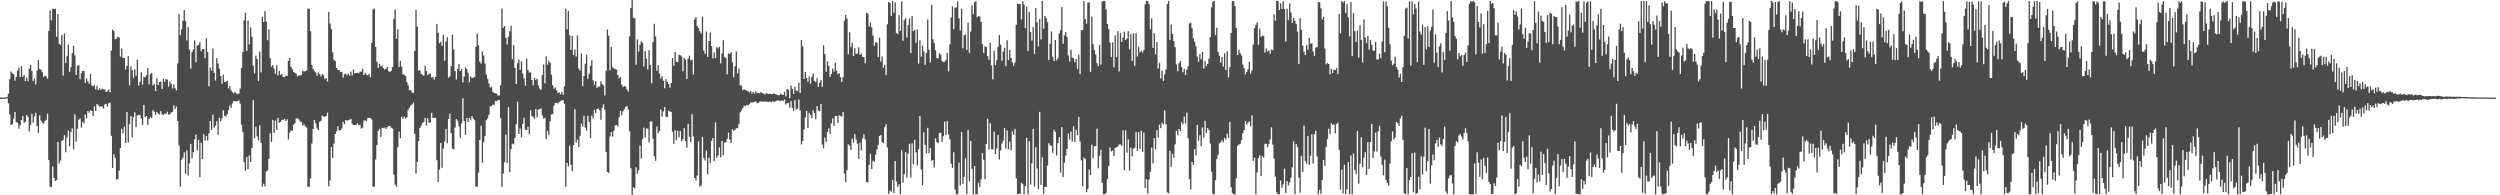 <?xml version="1.0" encoding="UTF-8"?>
<svg xmlns="http://www.w3.org/2000/svg" width="1920" height="150">
  <path d="M0 74.973h1v1.000H0zM1 74.897h1v1.000H1zM2 74.892h1v1.000H2zM3 74.884h1v1.000H3zM4 74.777h1v1.000H4zM5 74.400h1v1.000H5zM6 71.944h1v7.477H6zM7 60.891h1v27.067H7zM8 54.910h1v41.114H8zM9 56.309h1v39.126H9zM10 57.023h1v34.102H10zM11 61.882h1v24.064H11zM12 58.934h1v34.782H12zM13 54.153h1v40.232H13zM14 51.857h1v47.086H14zM15 59.103h1v37.152H15zM16 50.916h1v41.227H16zM17 59.044h1v29.983H17zM18 57.487h1v36.938H18zM19 62.194h1v31.261H19zM20 59.527h1v28.701H20zM21 62.411h1v27.271H21zM22 52.716h1v48.276H22zM23 49.889h1v46.062H23zM24 54.408h1v32.983H24zM25 62.154h1v31.939H25zM26 60.372h1v28.987H26zM27 64.837h1v21.784H27zM28 54.144h1v42.655H28zM29 46.037h1v55.901H29zM30 52.843h1v35.724H30zM31 53.551h1v39.093H31zM32 55.425h1v38.809H32zM33 59.117h1v35.879H33zM34 58.109h1v34.861H34zM35 58.621h1v33.540H35zM36 60.388h1v26.944H36zM37 23.747h1v99.068H37zM38 7.933h1v135.547H38zM39 15.633h1v127.879H39zM40 6.672h1v121.175H40zM41 7.007h1v129.500H41zM42 6.712h1v132.254H42zM43 28.212h1v110.131H43zM44 10.728h1v98.216H44zM45 33.710h1v91.819H45zM46 34.447h1v88.739H46zM47 26.923h1v81.354H47zM48 58.045h1v49.443H48zM49 25.631h1v78.199H49zM50 48.441h1v68.521H50zM51 43.129h1v62.401H51zM52 34.178h1v65.996H52zM53 55.162h1v57.107H53zM54 51.556h1v49.862H54zM55 40.635h1v57.908H55zM56 35.113h1v79.454H56zM57 42.512h1v45.259H57zM58 57.613h1v51.197H58zM59 50.509h1v48.367H59zM60 50.037h1v41.851H60zM61 60.814h1v30.172H61zM62 56.165h1v41.841H62zM63 54.395h1v39.068H63zM64 54.582h1v40.166H64zM65 63.747h1v24.247H65zM66 60.198h1v30.715H66zM67 62.549h1v22.722H67zM68 64.215h1v22.436H68zM69 56.732h1v28.033H69zM70 65.619h1v19.576H70zM71 66.257h1v22.874H71zM72 65.443h1v16.303H72zM73 68.599h1v16.605H73zM74 66.014h1v13.850H74zM75 69.121h1v11.778H75zM76 67.905h1v13.961H76zM77 69.076h1v12.427H77zM78 68.087h1v13.717H78zM79 68.501h1v14.766H79zM80 68.901h1v11.403H80zM81 70.640h1v9.140H81zM82 70.124h1v11.756H82zM83 68.804h1v10.528H83zM84 70.849h1v7.998H84zM85 38.799h1v65.486H85zM86 22.706h1v106.249H86zM87 23.840h1v94.660H87zM88 30.200h1v91.067H88zM89 29.672h1v108.198H89zM90 28.179h1v109.410H90zM91 28.746h1v102.352H91zM92 43.494h1v70.187H92zM93 37.216h1v61.648H93zM94 44.375h1v58.116H94zM95 44.453h1v52.767H95zM96 53.232h1v56.625H96zM97 50.602h1v35.377H97zM98 42.891h1v66.535H98zM99 65.605h1v29.697H99zM100 50.977h1v38.049H100zM101 53.993h1v51.500H101zM102 59.726h1v30.452H102zM103 53.255h1v33.004H103zM104 58.104h1v39.638H104zM105 45.821h1v42.920H105zM106 65.762h1v22.438H106zM107 62.885h1v25.400H107zM108 55.602h1v35.475H108zM109 64.922h1v31.195H109zM110 58.966h1v21.582H110zM111 59.438h1v30.607H111zM112 57.794h1v31.283H112zM113 52.292h1v43.636H113zM114 64.769h1v26.651H114zM115 57.049h1v32.870H115zM116 56.111h1v34.607H116zM117 65.696h1v18.873H117zM118 64.392h1v21.387H118zM119 69.859h1v18.333H119zM120 60.113h1v25.814H120zM121 65.135h1v22.089H121zM122 63.033h1v24.913H122zM123 62.639h1v22.651H123zM124 68.353h1v19.582H124zM125 60.573h1v27.686H125zM126 62.905h1v24.237H126zM127 60.704h1v26.882H127zM128 61.145h1v24.623H128zM129 66.471h1v21.560H129zM130 62.493h1v25.307H130zM131 64.405h1v21.967H131zM132 67.972h1v17.990H132zM133 64.745h1v16.174H133zM134 67.844h1v15.802H134zM135 69.434h1v12.355H135zM136 48.682h1v44.300H136zM137 10.922h1v100.735H137zM138 27.119h1v116.083H138zM139 22.587h1v100.112H139zM140 15.908h1v105.212H140zM141 7.722h1v109.320H141zM142 16.138h1v117.314H142zM143 31.054h1v84.487H143zM144 20.756h1v114.109H144zM145 38.020h1v87.423H145zM146 52.788h1v57.697H146zM147 39.863h1v81.689H147zM148 38.065h1v78.850H148zM149 31.092h1v75.811H149zM150 47.845h1v55.425H150zM151 34.990h1v80.663H151zM152 34.348h1v73.113H152zM153 32.435h1v103.585H153zM154 39.359h1v70.301H154zM155 37.690h1v84.451H155zM156 37.633h1v65.420H156zM157 44.768h1v63.322H157zM158 29.321h1v75.132H158zM159 39.952h1v67.928H159zM160 66.324h1v36.008H160zM161 51.941h1v40.985H161zM162 54.156h1v45.655H162zM163 37.174h1v50.878H163zM164 55.865h1v42.203H164zM165 61.830h1v34.759H165zM166 44.600h1v48.461H166zM167 48.742h1v54.799H167zM168 52.719h1v37.790H168zM169 58.402h1v34.853H169zM170 64.363h1v26.565H170zM171 57.450h1v27.231H171zM172 62.998h1v25.948H172zM173 62.846h1v26.600H173zM174 61.971h1v25.737H174zM175 67.873h1v16.730H175zM176 66.136h1v14.905H176zM177 69.370h1v13.470H177zM178 70.789h1v8.633H178zM179 71.608h1v5.969H179zM180 70.485h1v7.227H180zM181 71.734h1v6.125H181zM182 72.302h1v5.366H182zM183 71.782h1v5.245H183zM184 67.985h1v11.697H184zM185 52.201h1v43.616H185zM186 40.011h1v61.273H186zM187 15.541h1v108.981H187zM188 9.927h1v121.135H188zM189 39.105h1v81.399H189zM190 15.778h1v114.079H190zM191 34.084h1v85.242H191zM192 20.985h1v103.452H192zM193 28.220h1v85.339H193zM194 50.338h1v26.519H194zM195 56.418h1v49.707H195zM196 42.682h1v54.582H196zM197 45.253h1v59.521H197zM198 62.294h1v45.413H198zM199 39.577h1v56.652H199zM200 55.613h1v54.074H200zM201 12.850h1v130.570H201zM202 16.906h1v124.188H202zM203 8.541h1v134.607H203zM204 16.587h1v115.107H204zM205 30.923h1v99.973H205zM206 22.454h1v99.529H206zM207 44.772h1v57.511H207zM208 51.241h1v57.812H208zM209 49.897h1v42.143H209zM210 52.736h1v49.388H210zM211 56.752h1v35.902H211zM212 50.185h1v49.325H212zM213 57.930h1v32.472H213zM214 54.469h1v39.824H214zM215 57.511h1v36.019H215zM216 56.851h1v35.165H216zM217 59.033h1v33.010H217zM218 59.260h1v31.996H218zM219 57.990h1v34.958H219zM220 58.375h1v33.246H220zM221 46.682h1v60.580H221zM222 44.446h1v57.558H222zM223 51.227h1v48.857H223zM224 53.117h1v47.355H224zM225 55.268h1v40.565H225zM226 55.897h1v38.665H226zM227 56.619h1v34.486H227zM228 58.678h1v32.184H228zM229 57.963h1v33.729H229zM230 57.935h1v35.242H230zM231 57.478h1v36.163H231zM232 54.277h1v42.111H232zM233 54.791h1v40.775H233zM234 54.740h1v42.329H234zM235 54.130h1v43.874H235zM236 6.557h1v136.862H236zM237 7.009h1v136.379H237zM238 24.003h1v113.016H238zM239 49.798h1v60.472H239zM240 52.967h1v46.105H240zM241 54.632h1v37.543H241zM242 55.625h1v39.226H242zM243 58.333h1v40.238H243zM244 55.660h1v44.228H244zM245 56.947h1v36.619H245zM246 58.727h1v34.047H246zM247 56.918h1v31.786H247zM248 57.847h1v31.650H248zM249 60.662h1v29.146H249zM250 59.810h1v29.368H250zM251 62.554h1v23.958H251zM252 9.129h1v133.972H252zM253 18.090h1v120.500H253zM254 22.389h1v90.515H254zM255 40.153h1v81.115H255zM256 45.925h1v64.386H256zM257 46.866h1v56.041H257zM258 52.249h1v48.639H258zM259 53.632h1v43.386H259zM260 53.816h1v46.397H260zM261 55.189h1v44.626H261zM262 55.155h1v43.592H262zM263 59.519h1v34.053H263zM264 57.011h1v38.294H264zM265 56.586h1v35.562H265zM266 57.851h1v34.864H266zM267 56.518h1v35.722H267zM268 58.152h1v33.773H268zM269 54.992h1v36.295H269zM270 58.014h1v37.053H270zM271 53.298h1v42.808H271zM272 56.248h1v39.684H272zM273 56.045h1v40.063H273zM274 55.848h1v38.820H274zM275 56.283h1v40.027H275zM276 55.054h1v40.686H276zM277 55.009h1v43.827H277zM278 52.715h1v45.327H278zM279 57.625h1v34.996H279zM280 56.028h1v36.461H280zM281 57.410h1v35.649H281zM282 57.867h1v32.874H282zM283 56.732h1v33.678H283zM284 59.336h1v31.432H284zM285 32.953h1v58.843H285zM286 7.283h1v136.191H286zM287 6.574h1v136.735H287zM288 36.076h1v86.419H288zM289 47.449h1v64.049H289zM290 52.107h1v48.371H290zM291 48.960h1v50.028H291zM292 50.976h1v54.130H292zM293 50.260h1v47.850H293zM294 52.394h1v45.977H294zM295 53.375h1v44.579H295zM296 52.876h1v46.283H296zM297 51.370h1v46.235H297zM298 54.803h1v42.101H298zM299 55.253h1v41.454H299zM300 54.297h1v43.823H300zM301 51.533h1v47.204H301zM302 14.465h1v119.653H302zM303 7.177h1v134.587H303zM304 29.727h1v113.569H304zM305 22.483h1v90.678H305zM306 51.529h1v49.591H306zM307 46.815h1v59.367H307zM308 51.247h1v38.456H308zM309 57.133h1v34.226H309zM310 57.361h1v32.318H310zM311 58.373h1v32.600H311zM312 63.001h1v27.152H312zM313 65.627h1v18.660H313zM314 69.377h1v13.324H314zM315 69.043h1v11.935H315zM316 71.002h1v9.215H316zM317 71.302h1v7.477H317zM318 39.122h1v63.709H318zM319 7.617h1v125.607H319zM320 20.435h1v103.883H320zM321 54.180h1v54.216H321zM322 53.980h1v44.298H322zM323 56.860h1v39.588H323zM324 57.278h1v37.236H324zM325 58.188h1v35.461H325zM326 50.493h1v40.128H326zM327 54.595h1v41.925H327zM328 57.608h1v33.114H328zM329 56.681h1v37.768H329zM330 56.434h1v37.456H330zM331 59.472h1v27.222H331zM332 59.184h1v31.322H332zM333 61.144h1v29.318H333zM334 59.053h1v31.532H334zM335 18.351h1v104.670H335zM336 25.216h1v114.525H336zM337 33.252h1v96.934H337zM338 32.117h1v77.649H338zM339 35.238h1v93.621H339zM340 26.815h1v87.370H340zM341 46.612h1v62.126H341zM342 31.738h1v67.457H342zM343 28.548h1v81.528H343zM344 59.598h1v31.777H344zM345 58.611h1v28.694H345zM346 50.909h1v51.357H346zM347 26.669h1v87.480H347zM348 38.058h1v76.690H348zM349 54.513h1v43.433H349zM350 61.042h1v30.397H350zM351 53.038h1v39.757H351zM352 49.192h1v47.990H352zM353 54.625h1v51.231H353zM354 52.960h1v41.924H354zM355 63.305h1v12.155H355zM356 58.755h1v34.216H356zM357 51.953h1v51.649H357zM358 53.087h1v37.516H358zM359 55.927h1v37.801H359zM360 63.229h1v27.327H360zM361 58.551h1v33.336H361zM362 59.900h1v29.215H362zM363 59.591h1v31.467H363zM364 59.093h1v33.221H364zM365 35.997h1v107.322H365zM366 25.755h1v117.646H366zM367 34.890h1v97.562H367zM368 47.312h1v60.194H368zM369 48.931h1v47.579H369zM370 39.601h1v85.374H370zM371 42.592h1v66.570H371zM372 48.810h1v55.729H372zM373 57.261h1v35.074H373zM374 60.633h1v30.366H374zM375 64.039h1v24.111H375zM376 67.193h1v14.518H376zM377 66.546h1v14.830H377zM378 70.424h1v9.975H378zM379 71.446h1v9.056H379zM380 71.630h1v5.885H380zM381 71.986h1v5.739H381zM382 73.401h1v3.422H382zM383 73.253h1v3.753H383zM384 65.502h1v25.292H384zM385 6.527h1v136.979H385zM386 21.377h1v111.880H386zM387 19.977h1v104.538H387zM388 29.112h1v74.297H388zM389 34.227h1v91.072H389zM390 28.227h1v54.017H390zM391 24.002h1v108.323H391zM392 19.777h1v94.728H392zM393 45.589h1v64.629H393zM394 34.521h1v76.394H394zM395 52.169h1v53.726H395zM396 64.634h1v30.755H396zM397 48.656h1v29.362H397zM398 45.628h1v57.306H398zM399 53.582h1v45.054H399zM400 47.218h1v58.378H400zM401 56.397h1v38.685H401zM402 60.240h1v30.099H402zM403 65.803h1v33.710H403zM404 44.898h1v54.933H404zM405 53.724h1v43.724H405zM406 55.757h1v47.252H406zM407 55.594h1v29.067H407zM408 61.382h1v27.792H408zM409 65.522h1v24.174H409zM410 59.719h1v31.491H410zM411 61.370h1v22.376H411zM412 60.429h1v29.686H412zM413 65.693h1v18.490H413zM414 68.052h1v15.712H414zM415 69.141h1v14.168H415zM416 57.652h1v30.982H416zM417 49.627h1v41.411H417zM418 63.987h1v26.523H418zM419 43.286h1v63.578H419zM420 49.641h1v50.911H420zM421 46.595h1v57.026H421zM422 48.243h1v44.900H422zM423 57.401h1v30.561H423zM424 65.511h1v22.178H424zM425 68.145h1v12.983H425zM426 67.197h1v11.921H426zM427 69.355h1v9.631H427zM428 71.440h1v7.990H428zM429 70.892h1v7.480H429zM430 72.393h1v5.145H430zM431 70.671h1v6.378H431zM432 72.746h1v4.267H432zM433 66.260h1v13.531H433zM434 6.682h1v136.693H434zM435 22.516h1v102.576H435zM436 8.318h1v119.248H436zM437 26.996h1v84.891H437zM438 38.364h1v88.177H438zM439 27.576h1v103.753H439zM440 42.332h1v69.061H440zM441 37.977h1v45.880H441zM442 43.399h1v66.127H442zM443 27.257h1v79.977H443zM444 52.608h1v60.223H444zM445 54.350h1v49.924H445zM446 41.113h1v53.851H446zM447 66.180h1v31.012H447zM448 58.323h1v30.563H448zM449 48.969h1v49.095H449zM450 42.103h1v58.170H450zM451 60.448h1v28.486H451zM452 56.539h1v37.091H452zM453 50.604h1v55.396H453zM454 46.245h1v42.514H454zM455 61.666h1v29.273H455zM456 65.244h1v19.107H456zM457 62.256h1v24.754H457zM458 67.482h1v16.179H458zM459 66.346h1v16.998H459zM460 66.436h1v18.285H460zM461 62.389h1v29.595H461zM462 64.561h1v18.117H462zM463 65.527h1v14.587H463zM464 73.304h1v10.908H464zM465 54.368h1v62.381H465zM466 22.677h1v109.416H466zM467 27.412h1v105.398H467zM468 54.042h1v50.709H468zM469 36.128h1v65.298H469zM470 51.676h1v53.179H470zM471 52.628h1v47.810H471zM472 53.065h1v43.186H472zM473 53.473h1v42.476H473zM474 57.700h1v39.336H474zM475 60.248h1v29.753H475zM476 59.202h1v25.938H476zM477 65.012h1v23.558H477zM478 66.968h1v18.547H478zM479 65.950h1v18.037H479zM480 66.585h1v15.587H480zM481 68.654h1v12.776H481zM482 70.310h1v13.885H482zM483 27.916h1v72.960H483zM484 6.118h1v123.093H484zM485 -0.100h1v150.358H485zM486 13.651h1v130.118H486zM487 14.163h1v130.421H487zM488 49.709h1v78.706H488zM489 30.217h1v103.008H489zM490 39.615h1v91.131H490zM491 34.358h1v77.574H491zM492 31.822h1v89.954H492zM493 32.928h1v74.038H493zM494 51.139h1v46.884H494zM495 39.206h1v66.311H495zM496 45.041h1v53.676H496zM497 53.408h1v45.433H497zM498 38.437h1v71.014H498zM499 49.922h1v43.517H499zM500 63.878h1v29.343H500zM501 32.214h1v74.263H501zM502 18.280h1v101.730H502zM503 28.021h1v95.525H503zM504 54.297h1v42.863H504zM505 50.092h1v52.296H505zM506 56.518h1v44.043H506zM507 60.386h1v23.716H507zM508 58.483h1v31.083H508zM509 62.027h1v23.588H509zM510 67.771h1v14.434H510zM511 60.753h1v28.843H511zM512 62.870h1v27.117H512zM513 64.529h1v20.538H513zM514 67.280h1v18.354H514zM515 63.733h1v22.230H515zM516 44.587h1v56.625H516zM517 50.492h1v59.956H517zM518 39.843h1v60.094H518zM519 47.337h1v60.218H519zM520 47.672h1v52.725H520zM521 42.002h1v63.564H521zM522 42.498h1v58.136H522zM523 43.406h1v65.028H523zM524 54.752h1v52.137H524zM525 44.516h1v53.921H525zM526 45.773h1v62.572H526zM527 60.633h1v52.764H527zM528 44.948h1v50.137H528zM529 42.651h1v62.337H529zM530 46.262h1v62.968H530zM531 45.788h1v41.927H531zM532 57.228h1v47.590H532zM533 14.883h1v121.757H533zM534 13.022h1v125.658H534zM535 20.094h1v114.620H535zM536 21.506h1v86.991H536zM537 24.053h1v119.268H537zM538 25.688h1v116.732H538zM539 12.655h1v92.532H539zM540 38.787h1v82.477H540zM541 41.256h1v82.086H541zM542 24.226h1v91.209H542zM543 43.744h1v90.131H543zM544 31.509h1v89.570H544zM545 25.023h1v100.248H545zM546 35.378h1v72.823H546zM547 44.853h1v61.130H547zM548 40.326h1v83.528H548zM549 44.593h1v49.478H549zM550 36.218h1v84.987H550zM551 37.209h1v82.159H551zM552 35.899h1v77.215H552zM553 48.650h1v72.180H553zM554 41.026h1v67.197H554zM555 30.916h1v88.285H555zM556 43.928h1v65.677H556zM557 44.587h1v64.731H557zM558 57.125h1v49.503H558zM559 41.024h1v60.708H559zM560 41.413h1v65.774H560zM561 40.042h1v69.997H561zM562 47.769h1v51.493H562zM563 59.324h1v41.217H563zM564 50.912h1v48.862H564zM565 39.571h1v58.837H565zM566 56.345h1v42.201H566zM567 52.689h1v42.502H567zM568 65.538h1v20.775H568zM569 65.687h1v19.169H569zM570 69.311h1v13.679H570zM571 68.555h1v12.573H571zM572 69.112h1v12.435H572zM573 69.720h1v10.892H573zM574 69.932h1v11.027H574zM575 71.027h1v9.050H575zM576 69.898h1v8.843H576zM577 71.879h1v6.879H577zM578 70.547h1v8.080H578zM579 71.837h1v6.322H579zM580 69.946h1v7.964H580zM581 71.457h1v7.734H581zM582 71.271h1v7.670H582zM583 71.777h1v6.199H583zM584 70.643h1v7.249H584zM585 71.514h1v6.604H585zM586 71.777h1v6.220H586zM587 72.643h1v5.437H587zM588 71.510h1v6.532H588zM589 71.938h1v6.243H589zM590 72.214h1v6.115H590zM591 71.962h1v5.994H591zM592 72.465h1v6.152H592zM593 71.982h1v5.715H593zM594 71.798h1v6.509H594zM595 72.421h1v5.395H595zM596 72.615h1v4.748H596zM597 73.240h1v3.848H597zM598 73.036h1v4.225H598zM599 71.941h1v5.761H599zM600 72.728h1v4.240H600zM601 72.858h1v4.689H601zM602 70.501h1v5.920H602zM603 73.994h1v6.298H603zM604 68.296h1v11.083H604zM605 68.971h1v9.954H605zM606 75.442h1v7.224H606zM607 65.743h1v11.873H607zM608 68.275h1v14.574H608zM609 72.117h1v13.159H609zM610 66.651h1v10.273H610zM611 69.407h1v14.681H611zM612 70.158h1v13.312H612zM613 63.465h1v12.954H613zM614 71.302h1v13.447H614zM615 30.684h1v80.284H615zM616 35.556h1v72.851H616zM617 60.655h1v38.789H617zM618 55.296h1v34.927H618zM619 59.901h1v25.177H619zM620 62.763h1v35.598H620zM621 58.695h1v27.990H621zM622 64.235h1v24.061H622zM623 59.255h1v31.529H623zM624 56.492h1v28.231H624zM625 62.145h1v24.706H625zM626 63.079h1v28.450H626zM627 60.082h1v21.307H627zM628 66.781h1v18.036H628zM629 63.547h1v21.903H629zM630 61.494h1v18.389H630zM631 66.652h1v44.326H631zM632 34.841h1v79.120H632zM633 41.591h1v64.098H633zM634 55.121h1v53.970H634zM635 47.046h1v54.399H635zM636 50.586h1v47.964H636zM637 58.909h1v44.073H637zM638 56.779h1v37.923H638zM639 52.754h1v38.173H639zM640 54.980h1v41.792H640zM641 48.086h1v40.962H641zM642 54.161h1v34.998H642zM643 57.060h1v37.288H643zM644 56.085h1v32.438H644zM645 59.296h1v29.779H645zM646 62.935h1v26.680H646zM647 59.336h1v26.803H647zM648 15.823h1v117.431H648zM649 11.414h1v128.526H649zM650 14.301h1v116.353H650zM651 41.624h1v69.257H651zM652 24.839h1v87.007H652zM653 36.213h1v78.917H653zM654 32.911h1v73.496H654zM655 43.057h1v66.449H655zM656 37.034h1v65.993H656zM657 41.359h1v65.872H657zM658 41.174h1v69.281H658zM659 36.287h1v85.708H659zM660 42.056h1v67.615H660zM661 41.078h1v74.406H661zM662 43.651h1v62.761H662zM663 43.790h1v59.315H663zM664 48.602h1v58.497H664zM665 9.877h1v129.829H665zM666 10.343h1v129.793H666zM667 20.361h1v106.354H667zM668 17.379h1v100.690H668zM669 21.110h1v108.680H669zM670 27.363h1v96.134H670zM671 35.145h1v89.135H671zM672 32.557h1v86.167H672zM673 32.756h1v82.096H673zM674 43.901h1v67.382H674zM675 29.041h1v75.422H675zM676 47.316h1v56.299H676zM677 43.432h1v65.741H677zM678 51.926h1v57.922H678zM679 49.724h1v47.965H679zM680 57.528h1v37.972H680zM681 18.697h1v94.607H681zM682 1.515h1v147.480H682zM683 2.142h1v144.327H683zM684 12.258h1v134.988H684zM685 0.746h1v137.427H685zM686 9.798h1v138.539H686zM687 1.761h1v121.940H687zM688 25.379h1v114.053H688zM689 26.204h1v117.340H689zM690 11.638h1v129.861H690zM691 23.692h1v125.294H691zM692 0.984h1v114.313H692zM693 31.295h1v109.050H693zM694 15.583h1v118.288H694zM695 14.152h1v102.709H695zM696 28.867h1v107.411H696zM697 19.287h1v98.659H697zM698 14.179h1v96.283H698zM699 40.735h1v95.623H699zM700 12.244h1v97.812H700zM701 23.963h1v102.177H701zM702 22.943h1v84.476H702zM703 32.768h1v84.201H703zM704 22.663h1v104.371H704zM705 48.858h1v65.801H705zM706 31.023h1v57.993H706zM707 43.563h1v86.656H707zM708 34.989h1v107.318H708zM709 39.595h1v62.062H709zM710 49.774h1v61.538H710zM711 40.766h1v77.065H711zM712 15.044h1v83.114H712zM713 38.209h1v79.463H713zM714 47.977h1v65.670H714zM715 3.646h1v119.816H715zM716 30.113h1v92.811H716zM717 33.056h1v95.589H717zM718 38.478h1v67.780H718zM719 44.640h1v64.493H719zM720 44.833h1v65.127H720zM721 40.939h1v61.232H721zM722 42.072h1v59.777H722zM723 46.881h1v62.054H723zM724 47.787h1v56.923H724zM725 47.423h1v45.988H725zM726 45.980h1v57.636H726zM727 40.591h1v52.429H727zM728 54.799h1v48.400H728zM729 34.045h1v72.958H729zM730 13.392h1v112.379H730zM731 4.875h1v124.032H731zM732 22.347h1v94.596H732zM733 5.896h1v139.671H733zM734 5.655h1v143.597H734zM735 1.107h1v148.046H735zM736 14.067h1v110.739H736zM737 23.404h1v119.092H737zM738 6.711h1v94.843H738zM739 37.097h1v104.061H739zM740 27.073h1v108.714H740zM741 26.404h1v95.129H741zM742 38.298h1v110.803H742zM743 17.375h1v82.373H743zM744 40.538h1v98.750H744zM745 24.281h1v83.861H745zM746 4.026h1v125.598H746zM747 10.923h1v138.296H747zM748 1.795h1v125.705H748zM749 0.816h1v148.341H749zM750 13.283h1v135.899H750zM751 12.224h1v128.183H751zM752 12.673h1v130.900H752zM753 16.696h1v121.060H753zM754 33.961h1v83.577H754zM755 40.735h1v81.973H755zM756 35.506h1v102.148H756zM757 36.142h1v74.430H757zM758 43.128h1v48.063H758zM759 45.975h1v68.797H759zM760 32.824h1v61.857H760zM761 50.182h1v64.409H761zM762 60.907h1v53.837H762zM763 38.988h1v62.044H763zM764 49.987h1v68.338H764zM765 46.302h1v67.838H765zM766 35.931h1v67.753H766zM767 26.809h1v95.695H767zM768 34.373h1v81.227H768zM769 46.620h1v63.577H769zM770 39.645h1v68.352H770zM771 36.695h1v61.642H771zM772 50.835h1v63.307H772zM773 30.927h1v69.249H773zM774 46.201h1v68.437H774zM775 38.453h1v70.332H775zM776 44.458h1v71.027H776zM777 48.025h1v52.821H777zM778 50.634h1v53.024H778zM779 47.969h1v51.000H779zM780 18.989h1v117.954H780zM781 2.920h1v146.222H781zM782 3.206h1v145.600H782zM783 3.118h1v145.831H783zM784 14.952h1v125.460H784zM785 0.840h1v140.632H785zM786 3.628h1v145.556H786zM787 21.675h1v121.296H787zM788 5.018h1v100.808H788zM789 39.110h1v110.184H789zM790 9.160h1v99.277H790zM791 24.651h1v117.101H791zM792 31.166h1v94.295H792zM793 20.697h1v78.306H793zM794 41.365h1v101.852H794zM795 6.126h1v107.027H795zM796 17.159h1v112.203H796zM797 35.529h1v109.746H797zM798 14.541h1v71.348H798zM799 30.278h1v111.685H799zM800 0.736h1v120.033H800zM801 22.016h1v126.923H801zM802 12.177h1v131.378H802zM803 13.856h1v129.600H803zM804 17.043h1v110.071H804zM805 46.173h1v63.843H805zM806 33.597h1v78.017H806zM807 24.156h1v87.688H807zM808 43.627h1v73.695H808zM809 46.836h1v52.864H809zM810 30.687h1v70.584H810zM811 46.250h1v73.239H811zM812 44.740h1v65.215H812zM813 25.598h1v79.630H813zM814 23.186h1v109.381H814zM815 5.398h1v92.181H815zM816 33.643h1v102.404H816zM817 27.156h1v97.727H817zM818 24.552h1v94.886H818zM819 28.487h1v85.838H819zM820 42.588h1v60.028H820zM821 47.158h1v60.019H821zM822 38.182h1v62.946H822zM823 44.224h1v64.499H823zM824 44.801h1v52.046H824zM825 47.943h1v61.044H825zM826 45.355h1v54.220H826zM827 53.075h1v50.735H827zM828 41.877h1v47.867H828zM829 56.929h1v51.798H829zM830 23.146h1v99.980H830zM831 23.045h1v119.944H831zM832 0.771h1v120.217H832zM833 14.760h1v107.370H833zM834 18.194h1v129.438H834zM835 2.153h1v142.842H835zM836 1.674h1v128.543H836zM837 55.153h1v79.201H837zM838 12.694h1v98.432H838zM839 33.970h1v87.558H839zM840 38.379h1v73.949H840zM841 41.900h1v70.347H841zM842 48.473h1v50.349H842zM843 50.791h1v78.446H843zM844 34.597h1v85.069H844zM845 49.625h1v65.347H845zM846 1.210h1v139.248H846zM847 0.821h1v148.373H847zM848 0.771h1v148.474H848zM849 7.251h1v140.911H849zM850 18.504h1v118.997H850zM851 22.312h1v105.211H851zM852 32.722h1v80.511H852zM853 43.807h1v72.527H853zM854 32.504h1v83.085H854zM855 51.819h1v68.107H855zM856 27.067h1v86.472H856zM857 43.877h1v69.318H857zM858 23.980h1v88.330H858zM859 54.856h1v56.056H859zM860 25.470h1v85.492H860zM861 32.192h1v79.902H861zM862 28.921h1v71.277H862zM863 24.356h1v106.211H863zM864 30.803h1v69.303H864zM865 29.560h1v87.799H865zM866 23.934h1v83.153H866zM867 37.889h1v93.080H867zM868 26.240h1v87.139H868zM869 46.868h1v73.269H869zM870 25.509h1v88.715H870zM871 50.529h1v62.921H871zM872 25.517h1v75.797H872zM873 43.429h1v72.510H873zM874 35.845h1v65.455H874zM875 40.305h1v74.200H875zM876 38.949h1v61.336H876zM877 40.302h1v76.381H877zM878 38.481h1v63.303H878zM879 3.320h1v141.088H879zM880 0.656h1v136.965H880zM881 1.041h1v147.803H881zM882 3.186h1v134.768H882zM883 22.586h1v109.354H883zM884 14.093h1v99.285H884zM885 36.768h1v88.745H885zM886 25.504h1v80.473H886zM887 41.718h1v73.014H887zM888 32.241h1v67.803H888zM889 52.691h1v52.935H889zM890 48.123h1v47.574H890zM891 60.237h1v38.167H891zM892 54.171h1v40.047H892zM893 62.160h1v33.385H893zM894 56.962h1v27.811H894zM895 53.368h1v42.090H895zM896 3.163h1v144.653H896zM897 0.793h1v147.708H897zM898 30.560h1v85.314H898zM899 18.855h1v109.298H899zM900 26.067h1v92.090H900zM901 31.570h1v89.544H901zM902 36.204h1v74.622H902zM903 49.442h1v51.098H903zM904 54.733h1v49.072H904zM905 48.573h1v50.515H905zM906 46.805h1v53.994H906zM907 51.494h1v42.396H907zM908 55.480h1v40.081H908zM909 52.775h1v36.731H909zM910 57.617h1v37.273H910zM911 53.520h1v32.934H911zM912 50.896h1v55.288H912zM913 18.056h1v119.515H913zM914 17.479h1v128.050H914zM915 21.714h1v102.720H915zM916 29.412h1v97.165H916zM917 31.964h1v82.580H917zM918 35.603h1v83.767H918zM919 43.335h1v52.684H919zM920 47.451h1v60.681H920zM921 41.620h1v62.268H921zM922 45.563h1v66.771H922zM923 39.878h1v57.939H923zM924 52.629h1v53.075H924zM925 46.908h1v45.906H925zM926 50.854h1v51.283H926zM927 49.139h1v49.199H927zM928 45.110h1v54.799H928zM929 28.393h1v81.818H929zM930 5.619h1v126.181H930zM931 1.336h1v147.510H931zM932 0.728h1v148.460H932zM933 27.033h1v111.412H933zM934 21.318h1v100.855H934zM935 39.854h1v79.026H935zM936 42.786h1v67.369H936zM937 48.065h1v61.220H937zM938 43.734h1v63.986H938zM939 51.104h1v58.124H939zM940 40.781h1v65.122H940zM941 53.932h1v53.326H941zM942 39.411h1v63.244H942zM943 59.437h1v46.399H943zM944 51.608h1v42.021H944zM945 25.304h1v118.545H945zM946 0.756h1v147.580H946zM947 0.944h1v148.319H947zM948 4.688h1v144.546H948zM949 21.624h1v115.315H949zM950 42.262h1v69.659H950zM951 38.079h1v73.023H951zM952 40.828h1v69.672H952zM953 42.625h1v65.044H953zM954 49.574h1v52.774H954zM955 52.449h1v47.418H955zM956 57.169h1v35.776H956zM957 55.347h1v40.342H957zM958 53.153h1v40.904H958zM959 47.505h1v45.735H959zM960 56.655h1v40.419H960zM961 54.134h1v34.537H961zM962 34.239h1v89.558H962zM963 21.730h1v99.357H963zM964 19.005h1v130.180H964zM965 17.269h1v115.123H965zM966 34.346h1v87.200H966zM967 21.937h1v97.348H967zM968 28.248h1v106.999H968zM969 27.319h1v92.572H969zM970 27.818h1v93.197H970zM971 40.349h1v70.005H971zM972 37.146h1v73.361H972zM973 39.489h1v73.566H973zM974 38.714h1v72.023H974zM975 41.322h1v65.732H975zM976 38.047h1v59.774H976zM977 38.490h1v72.623H977zM978 11.016h1v110.732H978zM979 15.749h1v119.856H979zM980 0.776h1v147.054H980zM981 0.738h1v148.428H981zM982 7.773h1v141.473H982zM983 2.622h1v136.014H983zM984 6.931h1v137.215H984zM985 0.939h1v140.657H985zM986 6.851h1v122.661H986zM987 31.940h1v116.345H987zM988 6.695h1v132.365H988zM989 15.418h1v127.086H989zM990 2.647h1v137.328H990zM991 9.572h1v126.704H991zM992 17.661h1v110.779H992zM993 13.695h1v94.918H993zM994 16.038h1v133.086H994zM995 18.347h1v92.250H995zM996 24.167h1v88.860H996zM997 49.245h1v87.118H997zM998 14.070h1v134.013H998zM999 22.813h1v96.829H999zM1000 34.946h1v97.136H1000zM1001 39.838h1v56.676H1001zM1002 42.411h1v81.173H1002zM1003 34.577h1v91.054H1003zM1004 38.093h1v66.325H1004zM1005 28.969h1v97.704H1005zM1006 33.591h1v86.004H1006zM1007 33.162h1v69.888H1007zM1008 39.478h1v86.226H1008zM1009 42.837h1v60.265H1009zM1010 36.479h1v63.961H1010zM1011 36.221h1v83.939H1011zM1012 1.533h1v147.726H1012zM1013 1.815h1v144.005H1013zM1014 6.478h1v142.457H1014zM1015 15.057h1v123.101H1015zM1016 12.878h1v109.978H1016zM1017 37.298h1v90.149H1017zM1018 49.398h1v63.556H1018zM1019 48.262h1v58.443H1019zM1020 49.143h1v49.728H1020zM1021 57.022h1v46.156H1021zM1022 52.801h1v41.694H1022zM1023 56.111h1v39.890H1023zM1024 53.417h1v42.078H1024zM1025 53.806h1v48.560H1025zM1026 52.174h1v43.094H1026zM1027 57.008h1v37.197H1027zM1028 10.708h1v104.350H1028zM1029 25.724h1v119.909H1029zM1030 0.707h1v129.601H1030zM1031 2.010h1v146.451H1031zM1032 0.854h1v125.715H1032zM1033 10.028h1v138.916H1033zM1034 3.216h1v142.152H1034zM1035 13.385h1v111.017H1035zM1036 27.958h1v121.269H1036zM1037 1.612h1v117.773H1037zM1038 43.081h1v106.118H1038zM1039 9.983h1v107.838H1039zM1040 23.990h1v106.522H1040zM1041 32.191h1v101.606H1041zM1042 23.561h1v76.931H1042zM1043 44.166h1v96.833H1043zM1044 19.376h1v106.381H1044zM1045 30.610h1v74.845H1045zM1046 48.047h1v80.381H1046zM1047 14.894h1v106.305H1047zM1048 28.728h1v88.170H1048zM1049 32.945h1v101.454H1049zM1050 27.549h1v81.715H1050zM1051 38.083h1v91.828H1051zM1052 30.563h1v78.515H1052zM1053 34.230h1v60.879H1053zM1054 38.737h1v82.699H1054zM1055 39.083h1v77.174H1055zM1056 32.141h1v69.677H1056zM1057 45.712h1v70.708H1057zM1058 45.551h1v55.261H1058zM1059 41.234h1v55.374H1059zM1060 44.727h1v75.512H1060zM1061 31.956h1v94.517H1061zM1062 1.068h1v133.612H1062zM1063 40.082h1v82.490H1063zM1064 1.143h1v137.135H1064zM1065 4.957h1v135.559H1065zM1066 21.372h1v121.226H1066zM1067 33.993h1v91.636H1067zM1068 46.643h1v61.856H1068zM1069 50.136h1v50.831H1069zM1070 48.894h1v58.151H1070zM1071 43.684h1v61.860H1071zM1072 51.449h1v42.205H1072zM1073 53.434h1v41.188H1073zM1074 59.548h1v37.186H1074zM1075 56.547h1v34.380H1075zM1076 62.975h1v25.904H1076zM1077 51.556h1v55.811H1077zM1078 27.553h1v121.026H1078zM1079 6.704h1v142.341H1079zM1080 5.847h1v123.200H1080zM1081 29.606h1v119.649H1081zM1082 1.028h1v137.428H1082zM1083 50.384h1v85.570H1083zM1084 1.235h1v116.354H1084zM1085 11.042h1v136.641H1085zM1086 3.144h1v114.073H1086zM1087 6.433h1v142.623H1087zM1088 47.708h1v100.467H1088zM1089 1.210h1v134.563H1089zM1090 24.171h1v121.300H1090zM1091 26.505h1v93.576H1091zM1092 18.914h1v115.093H1092zM1093 49.773h1v70.579H1093zM1094 20.761h1v77.300H1094zM1095 37.906h1v93.656H1095zM1096 20.126h1v103.739H1096zM1097 35.998h1v63.077H1097zM1098 23.429h1v117.528H1098zM1099 20.517h1v106.518H1099zM1100 7.317h1v111.366H1100zM1101 48.114h1v74.959H1101zM1102 26.467h1v83.712H1102zM1103 40.474h1v66.973H1103zM1104 51.534h1v61.233H1104zM1105 35.625h1v69.984H1105zM1106 33.282h1v77.549H1106zM1107 55.648h1v56.527H1107zM1108 39.792h1v66.903H1108zM1109 46.042h1v51.249H1109zM1110 25.307h1v121.719H1110zM1111 8.517h1v140.445H1111zM1112 15.720h1v121.297H1112zM1113 38.953h1v95.933H1113zM1114 0.761h1v133.670H1114zM1115 13.463h1v127.401H1115zM1116 16.762h1v132.539H1116zM1117 27.809h1v84.258H1117zM1118 29.681h1v78.769H1118zM1119 45.458h1v63.941H1119zM1120 40.596h1v63.423H1120zM1121 43.260h1v59.670H1121zM1122 42.249h1v62.643H1122zM1123 50.536h1v56.632H1123zM1124 42.274h1v59.856H1124zM1125 40.501h1v57.967H1125zM1126 47.609h1v54.466H1126zM1127 34.864h1v73.604H1127zM1128 2.840h1v146.178H1128zM1129 0.795h1v148.453H1129zM1130 1.425h1v147.792H1130zM1131 0.825h1v148.429H1131zM1132 1.790h1v123.732H1132zM1133 41.753h1v107.315H1133zM1134 4.600h1v112.319H1134zM1135 16.894h1v108.067H1135zM1136 21.156h1v114.707H1136zM1137 10.321h1v112.078H1137zM1138 41.261h1v96.414H1138zM1139 18.644h1v102.582H1139zM1140 40.666h1v86.668H1140zM1141 34.014h1v98.828H1141zM1142 8.319h1v112.675H1142zM1143 33.058h1v106.612H1143zM1144 0.675h1v140.797H1144zM1145 3.029h1v146.058H1145zM1146 2.328h1v146.553H1146zM1147 6.294h1v134.471H1147zM1148 27.170h1v115.691H1148zM1149 27.119h1v109.250H1149zM1150 17.363h1v92.310H1150zM1151 45.659h1v69.749H1151zM1152 39.711h1v68.651H1152zM1153 35.815h1v52.848H1153zM1154 48.636h1v67.395H1154zM1155 40.777h1v68.270H1155zM1156 42.037h1v47.752H1156zM1157 61.799h1v55.751H1157zM1158 50.765h1v50.525H1158zM1159 44.621h1v42.243H1159zM1160 62.171h1v67.376H1160zM1161 34.601h1v78.738H1161zM1162 7.921h1v104.141H1162zM1163 11.370h1v137.881H1163zM1164 8.796h1v139.814H1164zM1165 12.632h1v124.776H1165zM1166 22.702h1v120.615H1166zM1167 18.725h1v107.841H1167zM1168 6.575h1v121.269H1168zM1169 26.299h1v82.194H1169zM1170 29.691h1v91.453H1170zM1171 21.282h1v103.118H1171zM1172 36.789h1v83.458H1172zM1173 32.077h1v97.820H1173zM1174 25.466h1v78.403H1174zM1175 25.755h1v100.008H1175zM1176 38.570h1v74.468H1176zM1177 23.040h1v125.502H1177zM1178 0.922h1v136.491H1178zM1179 17.525h1v111.454H1179zM1180 33.209h1v106.925H1180zM1181 8.830h1v125.247H1181zM1182 48.129h1v91.258H1182zM1183 11.951h1v104.544H1183zM1184 16.081h1v118.321H1184zM1185 16.782h1v101.435H1185zM1186 24.524h1v100.755H1186zM1187 32.932h1v109.122H1187zM1188 11.674h1v102.610H1188zM1189 32.311h1v100.796H1189zM1190 9.710h1v137.421H1190zM1191 10.587h1v134.440H1191zM1192 33.950h1v93.221H1192zM1193 12.293h1v111.154H1193zM1194 13.155h1v135.880H1194zM1195 13.050h1v123.562H1195zM1196 20.300h1v98.072H1196zM1197 33.980h1v109.148H1197zM1198 30.569h1v96.637H1198zM1199 5.506h1v116.699H1199zM1200 35.834h1v96.169H1200zM1201 38.801h1v83.247H1201zM1202 3.614h1v122.120H1202zM1203 28.192h1v108.380H1203zM1204 23.449h1v104.480H1204zM1205 11.243h1v108.766H1205zM1206 24.835h1v105.071H1206zM1207 19.872h1v116.027H1207zM1208 18.814h1v107.373H1208zM1209 35.891h1v72.717H1209zM1210 1.147h1v147.741H1210zM1211 1.482h1v147.435H1211zM1212 0.811h1v148.209H1212zM1213 21.258h1v127.980H1213zM1214 9.758h1v127.869H1214zM1215 25.100h1v119.999H1215zM1216 1.075h1v137.839H1216zM1217 16.673h1v124.957H1217zM1218 2.164h1v121.181H1218zM1219 1.001h1v120.890H1219zM1220 51.289h1v84.007H1220zM1221 1.131h1v116.081H1221zM1222 38.263h1v97.614H1222zM1223 15.979h1v112.293H1223zM1224 22.454h1v103.932H1224zM1225 48.355h1v80.043H1225zM1226 19.453h1v99.192H1226zM1227 11.026h1v110.792H1227zM1228 30.302h1v98.740H1228zM1229 6.805h1v91.633H1229zM1230 42.859h1v78.810H1230zM1231 19.154h1v113.477H1231zM1232 32.125h1v98.401H1232zM1233 41.652h1v68.240H1233zM1234 33.968h1v86.902H1234zM1235 27.949h1v76.075H1235zM1236 53.130h1v64.019H1236zM1237 48.823h1v40.089H1237zM1238 45.294h1v54.332H1238zM1239 59.372h1v41.636H1239zM1240 46.033h1v53.949H1240zM1241 35.340h1v44.361H1241zM1242 62.211h1v53.671H1242zM1243 22.719h1v93.468H1243zM1244 18.161h1v93.945H1244zM1245 23.833h1v108.831H1245zM1246 20.817h1v96.861H1246zM1247 40.563h1v47.708H1247zM1248 58.574h1v52.816H1248zM1249 45.605h1v48.990H1249zM1250 44.132h1v52.247H1250zM1251 46.228h1v48.947H1251zM1252 56.933h1v44.741H1252zM1253 52.193h1v43.569H1253zM1254 54.665h1v38.312H1254zM1255 58.304h1v38.697H1255zM1256 55.833h1v43.414H1256zM1257 56.822h1v38.184H1257zM1258 16.314h1v119.954H1258zM1259 25.314h1v111.759H1259zM1260 0.821h1v127.416H1260zM1261 21.905h1v126.189H1261zM1262 0.693h1v107.868H1262zM1263 47.791h1v101.035H1263zM1264 0.918h1v133.929H1264zM1265 16.853h1v122.483H1265zM1266 4.182h1v135.198H1266zM1267 18.575h1v98.849H1267zM1268 34.198h1v102.554H1268zM1269 16.176h1v119.237H1269zM1270 19.043h1v115.704H1270zM1271 22.649h1v126.601H1271zM1272 11.952h1v88.786H1272zM1273 43.712h1v99.671H1273zM1274 16.221h1v108.435H1274zM1275 20.563h1v122.659H1275zM1276 1.802h1v146.927H1276zM1277 4.761h1v144.472H1277zM1278 0.897h1v147.912H1278zM1279 2.573h1v145.979H1279zM1280 2.621h1v128.474H1280zM1281 25.997h1v116.681H1281zM1282 43.563h1v83.777H1282zM1283 8.216h1v85.176H1283zM1284 53.897h1v71.800H1284zM1285 43.099h1v59.951H1285zM1286 20.848h1v90.661H1286zM1287 37.763h1v74.557H1287zM1288 39.471h1v62.666H1288zM1289 40.418h1v57.358H1289zM1290 56.866h1v55.533H1290zM1291 42.643h1v60.943H1291zM1292 36.548h1v69.964H1292zM1293 47.262h1v55.171H1293zM1294 46.267h1v65.957H1294zM1295 33.662h1v74.307H1295zM1296 37.245h1v73.010H1296zM1297 37.820h1v77.266H1297zM1298 36.834h1v72.935H1298zM1299 37.768h1v75.879H1299zM1300 47.379h1v72.320H1300zM1301 41.312h1v66.418H1301zM1302 47.326h1v63.165H1302zM1303 49.672h1v45.210H1303zM1304 62.579h1v36.200H1304zM1305 60.896h1v33.529H1305zM1306 50.244h1v43.658H1306zM1307 43.035h1v69.066H1307zM1308 40.492h1v66.418H1308zM1309 2.793h1v133.425H1309zM1310 0.992h1v148.192H1310zM1311 0.799h1v148.399H1311zM1312 0.900h1v146.261H1312zM1313 12.342h1v128.908H1313zM1314 0.751h1v139.074H1314zM1315 28.930h1v105.427H1315zM1316 7.241h1v124.109H1316zM1317 10.067h1v117.074H1317zM1318 7.431h1v124.778H1318zM1319 15.066h1v115.738H1319zM1320 29.554h1v107.840H1320zM1321 10.407h1v120.516H1321zM1322 23.408h1v106.445H1322zM1323 1.349h1v144.195H1323zM1324 24.438h1v97.276H1324zM1325 47.687h1v90.357H1325zM1326 17.525h1v118.752H1326zM1327 14.320h1v91.782H1327zM1328 1.476h1v144.817H1328zM1329 1.219h1v138.008H1329zM1330 12.307h1v136.981H1330zM1331 21.557h1v102.463H1331zM1332 21.486h1v91.744H1332zM1333 32.334h1v81.985H1333zM1334 28.989h1v101.539H1334zM1335 28.474h1v98.043H1335zM1336 33.998h1v67.129H1336zM1337 68.017h1v47.899H1337zM1338 13.921h1v78.222H1338zM1339 50.063h1v76.501H1339zM1340 40.664h1v69.347H1340zM1341 34.685h1v63.032H1341zM1342 32.499h1v89.581H1342zM1343 15.963h1v97.316H1343zM1344 16.863h1v96.249H1344zM1345 45.780h1v53.899H1345zM1346 48.113h1v59.913H1346zM1347 28.777h1v67.950H1347zM1348 43.497h1v67.407H1348zM1349 38.191h1v73.041H1349zM1350 45.303h1v60.026H1350zM1351 37.012h1v55.722H1351zM1352 62.580h1v44.723H1352zM1353 43.447h1v44.191H1353zM1354 65.620h1v34.425H1354zM1355 45.950h1v47.476H1355zM1356 65.845h1v33.767H1356zM1357 45.881h1v41.627H1357zM1358 23.085h1v88.355H1358zM1359 6.222h1v121.736H1359zM1360 0.731h1v148.360H1360zM1361 1.922h1v144.862H1361zM1362 20.775h1v127.898H1362zM1363 1.565h1v142.834H1363zM1364 11.178h1v138.099H1364zM1365 1.347h1v139.860H1365zM1366 1.084h1v139.249H1366zM1367 22.631h1v116.903H1367zM1368 24.802h1v106.905H1368zM1369 22.505h1v98.467H1369zM1370 23.185h1v107.248H1370zM1371 11.762h1v120.725H1371zM1372 27.002h1v121.364H1372zM1373 23.496h1v105.398H1373zM1374 0.847h1v128.438H1374zM1375 8.979h1v138.369H1375zM1376 1.930h1v147.071H1376zM1377 14.554h1v130.420H1377zM1378 6.837h1v129.481H1378zM1379 27.653h1v103.247H1379zM1380 19.796h1v107.823H1380zM1381 8.697h1v120.725H1381zM1382 20.270h1v96.533H1382zM1383 13.771h1v102.501H1383zM1384 8.874h1v95.939H1384zM1385 33.410h1v90.660H1385zM1386 30.173h1v78.433H1386zM1387 42.951h1v64.468H1387zM1388 30.226h1v78.474H1388zM1389 43.769h1v74.259H1389zM1390 38.100h1v72.161H1390zM1391 49.484h1v68.060H1391zM1392 29.570h1v80.860H1392zM1393 42.073h1v78.886H1393zM1394 30.942h1v82.727H1394zM1395 15.288h1v117.263H1395zM1396 38.526h1v74.773H1396zM1397 28.832h1v91.448H1397zM1398 33.460h1v66.902H1398zM1399 35.677h1v79.329H1399zM1400 33.821h1v73.575H1400zM1401 48.213h1v63.363H1401zM1402 21.638h1v88.416H1402zM1403 43.899h1v70.155H1403zM1404 43.384h1v72.743H1404zM1405 46.277h1v65.696H1405zM1406 19.962h1v95.636H1406zM1407 31.165h1v87.482H1407zM1408 6.510h1v142.228H1408zM1409 0.988h1v147.058H1409zM1410 0.905h1v148.244H1410zM1411 1.709h1v120.584H1411zM1412 12.243h1v115.844H1412zM1413 8.663h1v106.303H1413zM1414 40.010h1v78.477H1414zM1415 31.756h1v78.688H1415zM1416 28.679h1v88.311H1416zM1417 40.746h1v60.861H1417zM1418 46.512h1v57.222H1418zM1419 45.300h1v48.839H1419zM1420 51.948h1v60.574H1420zM1421 38.772h1v67.494H1421zM1422 47.759h1v62.190H1422zM1423 37.766h1v70.937H1423zM1424 39.965h1v70.702H1424zM1425 3.890h1v145.248H1425zM1426 15.707h1v128.154H1426zM1427 4.358h1v131.589H1427zM1428 26.662h1v96.827H1428zM1429 17.094h1v116.725H1429zM1430 37.040h1v91.584H1430zM1431 20.776h1v89.332H1431zM1432 44.097h1v78.061H1432zM1433 31.125h1v76.678H1433zM1434 39.351h1v71.626H1434zM1435 41.149h1v65.727H1435zM1436 32.055h1v86.725H1436zM1437 43.822h1v68.662H1437zM1438 31.910h1v72.309H1438zM1439 41.882h1v63.936H1439zM1440 49.121h1v46.599H1440zM1441 6.672h1v113.186H1441zM1442 7.418h1v127.538H1442zM1443 18.556h1v123.849H1443zM1444 10.247h1v130.045H1444zM1445 28.762h1v119.586H1445zM1446 13.287h1v110.391H1446zM1447 32.505h1v100.473H1447zM1448 23.594h1v81.456H1448zM1449 33.160h1v91.453H1449zM1450 22.906h1v96.844H1450zM1451 36.476h1v74.538H1451zM1452 34.878h1v79.179H1452zM1453 45.800h1v63.609H1453zM1454 26.260h1v85.668H1454zM1455 46.160h1v63.516H1455zM1456 36.958h1v68.421H1456zM1457 46.136h1v70.462H1457zM1458 10.762h1v116.040H1458zM1459 2.340h1v146.902H1459zM1460 1.188h1v148.048H1460zM1461 24.078h1v124.123H1461zM1462 8.116h1v132.877H1462zM1463 33.974h1v86.186H1463zM1464 34.394h1v87.210H1464zM1465 43.908h1v70.880H1465zM1466 26.508h1v85.825H1466zM1467 36.681h1v75.909H1467zM1468 33.794h1v73.244H1468zM1469 30.574h1v78.617H1469zM1470 40.604h1v60.647H1470zM1471 28.153h1v77.381H1471zM1472 38.138h1v77.054H1472zM1473 44.718h1v50.679H1473zM1474 1.086h1v133.219H1474zM1475 1.274h1v142.227H1475zM1476 1.014h1v148.206H1476zM1477 10.672h1v130.100H1477zM1478 10.620h1v123.672H1478zM1479 37.952h1v82.864H1479zM1480 39.364h1v79.953H1480zM1481 40.675h1v67.011H1481zM1482 53.279h1v50.300H1482zM1483 54.508h1v35.602H1483zM1484 53.026h1v46.339H1484zM1485 48.380h1v41.159H1485zM1486 47.686h1v48.912H1486zM1487 45.134h1v48.883H1487zM1488 42.943h1v53.447H1488zM1489 61.996h1v32.504H1489zM1490 52.740h1v42.361H1490zM1491 25.529h1v101.665H1491zM1492 0.915h1v141.181H1492zM1493 9.062h1v125.979H1493zM1494 17.147h1v97.568H1494zM1495 38.904h1v71.278H1495zM1496 32.489h1v76.151H1496zM1497 33.341h1v74.145H1497zM1498 43.670h1v63.133H1498zM1499 51.608h1v51.995H1499zM1500 48.602h1v49.882H1500zM1501 45.170h1v61.951H1501zM1502 47.162h1v48.405H1502zM1503 51.163h1v48.628H1503zM1504 47.598h1v53.123H1504zM1505 52.030h1v49.040H1505zM1506 50.075h1v52.181H1506zM1507 33.994h1v96.974H1507zM1508 12.313h1v125.682H1508zM1509 6.652h1v139.991H1509zM1510 0.952h1v137.902H1510zM1511 22.696h1v119.577H1511zM1512 1.453h1v140.578H1512zM1513 35.340h1v110.491H1513zM1514 1.220h1v144.672H1514zM1515 3.564h1v145.577H1515zM1516 23.549h1v105.862H1516zM1517 7.052h1v113.089H1517zM1518 47.969h1v94.901H1518zM1519 0.998h1v121.472H1519zM1520 22.886h1v118.147H1520zM1521 1.087h1v148.191H1521zM1522 28.940h1v86.524H1522zM1523 49.296h1v82.219H1523zM1524 19.142h1v100.457H1524zM1525 36.732h1v94.194H1525zM1526 37.797h1v96.067H1526zM1527 3.867h1v105.316H1527zM1528 59.958h1v53.600H1528zM1529 59.870h1v42.239H1529zM1530 23.753h1v91.396H1530zM1531 42.847h1v74.808H1531zM1532 34.721h1v77.057H1532zM1533 32.041h1v67.758H1533zM1534 45.468h1v68.374H1534zM1535 31.124h1v82.763H1535zM1536 33.178h1v75.044H1536zM1537 45.684h1v67.522H1537zM1538 2.053h1v117.093H1538zM1539 1.338h1v147.791H1539zM1540 5.298h1v138.384H1540zM1541 2.489h1v145.859H1541zM1542 0.811h1v147.544H1542zM1543 25.876h1v121.323H1543zM1544 13.016h1v126.715H1544zM1545 13.123h1v105.348H1545zM1546 29.683h1v88.018H1546zM1547 39.153h1v62.307H1547zM1548 33.558h1v73.009H1548zM1549 46.446h1v56.395H1549zM1550 47.500h1v56.331H1550zM1551 48.611h1v51.558H1551zM1552 56.154h1v37.634H1552zM1553 55.392h1v43.554H1553zM1554 58.483h1v39.701H1554zM1555 53.675h1v41.280H1555zM1556 61.300h1v34.914H1556zM1557 33.002h1v87.698H1557zM1558 0.814h1v148.489H1558zM1559 14.667h1v134.470H1559zM1560 11.579h1v121.153H1560zM1561 5.095h1v138.713H1561zM1562 1.029h1v128.659H1562zM1563 14.310h1v134.955H1563zM1564 0.758h1v138.773H1564zM1565 21.367h1v127.101H1565zM1566 1.514h1v122.311H1566zM1567 31.650h1v105.620H1567zM1568 28.999h1v120.222H1568zM1569 20.674h1v99.767H1569zM1570 46.884h1v85.436H1570zM1571 11.800h1v99.925H1571zM1572 6.773h1v135.049H1572zM1573 22.789h1v104.797H1573zM1574 25.351h1v76.979H1574zM1575 31.641h1v91.932H1575zM1576 8.072h1v129.942H1576zM1577 20.055h1v112.384H1577zM1578 36.118h1v102.726H1578zM1579 24.197h1v86.524H1579zM1580 28.098h1v72.589H1580zM1581 37.817h1v96.913H1581zM1582 36.288h1v59.115H1582zM1583 36.042h1v82.427H1583zM1584 38.474h1v82.753H1584zM1585 38.812h1v63.531H1585zM1586 25.931h1v78.425H1586zM1587 51.482h1v55.542H1587zM1588 44.229h1v54.793H1588zM1589 32.023h1v88.137H1589zM1590 40.319h1v78.485H1590zM1591 30.903h1v78.193H1591zM1592 19.208h1v112.031H1592zM1593 15.468h1v133.136H1593zM1594 2.162h1v136.412H1594zM1595 1.142h1v124.973H1595zM1596 39.775h1v79.286H1596zM1597 44.873h1v54.887H1597zM1598 35.492h1v77.384H1598zM1599 58.470h1v50.691H1599zM1600 58.292h1v37.066H1600zM1601 54.461h1v37.825H1601zM1602 46.810h1v45.822H1602zM1603 57.734h1v39.239H1603zM1604 53.329h1v38.469H1604zM1605 59.421h1v35.362H1605zM1606 39.878h1v63.794H1606zM1607 0.856h1v147.233H1607zM1608 1.161h1v136.034H1608zM1609 3.482h1v145.258H1609zM1610 0.998h1v148.239H1610zM1611 2.132h1v111.625H1611zM1612 35.063h1v113.961H1612zM1613 12.947h1v104.515H1613zM1614 14.856h1v121.894H1614zM1615 1.113h1v139.446H1615zM1616 1.024h1v143.749H1616zM1617 42.804h1v106.276H1617zM1618 10.587h1v104.882H1618zM1619 18.934h1v128.368H1619zM1620 15.546h1v112.757H1620zM1621 26.314h1v71.605H1621zM1622 37.998h1v98.134H1622zM1623 25.955h1v74.623H1623zM1624 40.418h1v73.151H1624zM1625 42.409h1v75.330H1625zM1626 7.565h1v118.392H1626zM1627 1.934h1v126.438H1627zM1628 16.649h1v107.881H1628zM1629 25.905h1v83.317H1629zM1630 41.293h1v95.729H1630zM1631 42.198h1v75.751H1631zM1632 40.304h1v56.555H1632zM1633 45.424h1v72.027H1633zM1634 44.262h1v61.641H1634zM1635 38.481h1v58.771H1635zM1636 50.890h1v71.455H1636zM1637 46.265h1v50.893H1637zM1638 24.150h1v99.066H1638zM1639 25.576h1v121.186H1639zM1640 5.622h1v143.482H1640zM1641 15.014h1v105.075H1641zM1642 34.310h1v108.661H1642zM1643 18.589h1v105.058H1643zM1644 15.174h1v113.004H1644zM1645 39.458h1v68.403H1645zM1646 39.922h1v79.555H1646zM1647 38.134h1v75.938H1647zM1648 34.021h1v69.856H1648zM1649 49.208h1v62.983H1649zM1650 54.390h1v51.158H1650zM1651 45.877h1v56.016H1651zM1652 47.086h1v63.340H1652zM1653 49.230h1v52.917H1653zM1654 56.721h1v42.972H1654zM1655 47.172h1v51.492H1655zM1656 17.068h1v103.635H1656zM1657 2.012h1v142.671H1657zM1658 9.173h1v137.589H1658zM1659 9.886h1v131.382H1659zM1660 3.442h1v145.582H1660zM1661 0.892h1v105.349H1661zM1662 34.866h1v105.431H1662zM1663 9.703h1v87.871H1663zM1664 32.429h1v104.104H1664zM1665 16.127h1v126.813H1665zM1666 6.066h1v124.647H1666zM1667 32.891h1v111.321H1667zM1668 13.694h1v97.753H1668zM1669 50.989h1v97.948H1669zM1670 9.335h1v117.839H1670zM1671 24.890h1v98.481H1671zM1672 6.603h1v131.869H1672zM1673 0.973h1v125.886H1673zM1674 2.204h1v146.968H1674zM1675 1.030h1v142.169H1675zM1676 18.679h1v96.540H1676zM1677 33.812h1v101.544H1677zM1678 16.696h1v106.077H1678zM1679 11.213h1v105.496H1679zM1680 46.152h1v84.451H1680zM1681 30.789h1v85.544H1681zM1682 39.215h1v70.286H1682zM1683 50.310h1v67.455H1683zM1684 32.464h1v72.306H1684zM1685 40.850h1v71.853H1685zM1686 40.167h1v79.723H1686zM1687 36.424h1v62.180H1687zM1688 34.448h1v70.862H1688zM1689 8.735h1v129.905H1689zM1690 1.083h1v124.671H1690zM1691 1.386h1v118.115H1691zM1692 23.815h1v124.744H1692zM1693 1.773h1v140.701H1693zM1694 18.083h1v119.340H1694zM1695 34.359h1v114.255H1695zM1696 22.555h1v118.693H1696zM1697 6.583h1v127.622H1697zM1698 12.218h1v127.062H1698zM1699 16.481h1v112.843H1699zM1700 11.643h1v105.208H1700zM1701 25.649h1v102.451H1701zM1702 26.460h1v111.425H1702zM1703 9.225h1v114.400H1703zM1704 26.048h1v106.044H1704zM1705 15.707h1v127.707H1705zM1706 1.861h1v136.200H1706zM1707 1.105h1v146.414H1707zM1708 2.255h1v138.170H1708zM1709 1.208h1v146.357H1709zM1710 0.984h1v118.656H1710zM1711 16.256h1v133.043H1711zM1712 14.210h1v110.348H1712zM1713 33.094h1v106.138H1713zM1714 1.742h1v120.307H1714zM1715 22.581h1v122.059H1715zM1716 21.268h1v122.318H1716zM1717 12.186h1v127.924H1717zM1718 26.596h1v122.653H1718zM1719 13.313h1v84.490H1719zM1720 17.504h1v131.571H1720zM1721 11.259h1v123.635H1721zM1722 0.810h1v146.644H1722zM1723 1.073h1v146.398H1723zM1724 1.212h1v145.526H1724zM1725 8.435h1v132.460H1725zM1726 29.025h1v111.104H1726zM1727 20.765h1v107.018H1727zM1728 0.915h1v141.704H1728zM1729 21.721h1v116.415H1729zM1730 39.724h1v76.347H1730zM1731 24.230h1v87.438H1731zM1732 40.631h1v92.789H1732zM1733 29.238h1v81.198H1733zM1734 39.341h1v87.883H1734zM1735 8.588h1v128.644H1735zM1736 22.718h1v111.177H1736zM1737 20.559h1v118.720H1737zM1738 8.685h1v116.329H1738zM1739 30.685h1v102.136H1739zM1740 12.066h1v134.935H1740zM1741 2.373h1v146.858H1741zM1742 7.707h1v141.551H1742zM1743 8.093h1v141.116H1743zM1744 4.818h1v144.065H1744zM1745 1.917h1v129.535H1745zM1746 1.218h1v148.030H1746zM1747 1.886h1v139.306H1747zM1748 13.116h1v134.363H1748zM1749 0.920h1v129.728H1749zM1750 1.356h1v137.880H1750zM1751 16.312h1v132.829H1751zM1752 1.334h1v135.888H1752zM1753 10.787h1v133.405H1753zM1754 5.971h1v131.551H1754zM1755 1.896h1v132.339H1755zM1756 21.898h1v110.885H1756zM1757 13.999h1v94.228H1757zM1758 35.678h1v92.756H1758zM1759 52.794h1v49.996H1759zM1760 20.972h1v83.266H1760zM1761 51.954h1v75.071H1761zM1762 22.515h1v69.995H1762zM1763 47.953h1v63.220H1763zM1764 51.707h1v61.498H1764zM1765 28.969h1v80.514H1765zM1766 39.146h1v86.862H1766zM1767 44.460h1v60.616H1767zM1768 41.826h1v55.245H1768zM1769 50.136h1v54.230H1769zM1770 42.730h1v71.296H1770zM1771 37.287h1v66.631H1771zM1772 41.558h1v77.937H1772zM1773 44.681h1v61.868H1773zM1774 49.576h1v63.711H1774zM1775 37.439h1v72.262H1775zM1776 53.394h1v67.359H1776zM1777 37.586h1v57.930H1777zM1778 51.822h1v46.408H1778zM1779 50.044h1v51.507H1779zM1780 44.376h1v53.971H1780zM1781 43.513h1v62.994H1781zM1782 42.790h1v54.723H1782zM1783 50.003h1v55.448H1783zM1784 43.759h1v60.314H1784zM1785 49.257h1v58.217H1785zM1786 43.616h1v62.589H1786zM1787 50.516h1v55.291H1787zM1788 47.161h1v44.876H1788zM1789 48.719h1v54.381H1789zM1790 42.076h1v46.842H1790zM1791 54.922h1v47.223H1791zM1792 45.253h1v43.778H1792zM1793 63.082h1v33.462H1793zM1794 48.634h1v38.241H1794zM1795 68.779h1v25.019H1795zM1796 52.108h1v28.960H1796zM1797 69.810h1v20.517H1797zM1798 55.620h1v31.013H1798zM1799 70.982h1v26.224H1799zM1800 54.580h1v27.754H1800zM1801 64.408h1v32.365H1801zM1802 51.390h1v32.558H1802zM1803 67.545h1v29.034H1803zM1804 58.476h1v31.819H1804zM1805 66.745h1v22.249H1805zM1806 57.790h1v26.252H1806zM1807 68.584h1v21.153H1807zM1808 61.485h1v20.519H1808zM1809 69.502h1v17.599H1809zM1810 62.274h1v22.210H1810zM1811 66.187h1v21.192H1811zM1812 63.846h1v19.670H1812zM1813 68.533h1v21.047H1813zM1814 62.904h1v19.688H1814zM1815 68.276h1v18.949H1815zM1816 64.622h1v16.385H1816zM1817 67.002h1v17.704H1817zM1818 66.225h1v12.949H1818zM1819 71.375h1v13.569H1819zM1820 66.484h1v14.199H1820zM1821 69.291h1v12.989H1821zM1822 68.398h1v12.666H1822zM1823 71.640h1v11.143H1823zM1824 67.397h1v12.187H1824zM1825 70.463h1v11.631H1825zM1826 66.952h1v12.344H1826zM1827 69.972h1v9.765H1827zM1828 70.079h1v9.849H1828zM1829 71.401h1v7.855H1829zM1830 70.890h1v8.312H1830zM1831 71.681h1v8.064H1831zM1832 71.172h1v6.562H1832zM1833 70.567h1v9.762H1833zM1834 70.816h1v10.146H1834zM1835 69.940h1v8.532H1835zM1836 70.785h1v8.009H1836zM1837 70.839h1v9.066H1837zM1838 72.168h1v5.987H1838zM1839 71.426h1v6.428H1839zM1840 72.348h1v5.446H1840zM1841 72.729h1v5.108H1841zM1842 72.429h1v5.813H1842zM1843 71.852h1v5.812H1843zM1844 72.811h1v4.482H1844zM1845 72.393h1v4.279H1845zM1846 72.313h1v5.199H1846zM1847 72.741h1v4.328H1847zM1848 73.009h1v4.002H1848zM1849 72.371h1v5.251H1849zM1850 72.506h1v4.373H1850zM1851 72.505h1v4.082H1851zM1852 72.464h1v4.350H1852zM1853 73.439h1v3.688H1853zM1854 72.828h1v3.935H1854zM1855 72.687h1v4.171H1855zM1856 73.206h1v3.236H1856zM1857 72.858h1v4.225H1857zM1858 72.869h1v3.586H1858zM1859 73.061h1v3.629H1859zM1860 73.602h1v2.703H1860zM1861 73.770h1v2.306H1861zM1862 74.117h1v2.080H1862zM1863 73.749h1v2.658H1863zM1864 73.873h1v2.864H1864zM1865 73.656h1v2.735H1865zM1866 73.711h1v2.464H1866zM1867 73.984h1v2.051H1867zM1868 73.760h1v2.259H1868zM1869 73.794h1v2.084H1869zM1870 74.016h1v1.960H1870zM1871 73.739h1v2.430H1871zM1872 73.486h1v2.673H1872zM1873 73.730h1v2.221H1873zM1874 73.901h1v2.347H1874zM1875 74.091h1v2.099H1875zM1876 74.267h1v1.716H1876zM1877 74.355h1v1.417H1877zM1878 74.075h1v1.864H1878zM1879 74.146h1v1.967H1879zM1880 74.243h1v1.600H1880zM1881 74.279h1v1.633H1881zM1882 74.185h1v1.660H1882zM1883 74.466h1v1.310H1883zM1884 74.244h1v1.807H1884zM1885 74.351h1v1.502H1885zM1886 74.298h1v1.503H1886zM1887 74.343h1v1.288H1887zM1888 74.307h1v1.387H1888zM1889 74.315h1v1.245H1889zM1890 74.547h1v1.000H1890zM1891 74.477h1v1.000H1891zM1892 74.491h1v1.000H1892zM1893 74.571h1v1.000H1893zM1894 74.496h1v1.119H1894zM1895 74.615h1v1.000H1895zM1896 74.573h1v1.000H1896zM1897 74.736h1v1.000H1897zM1898 74.598h1v1.000H1898zM1899 74.671h1v1.000H1899zM1900 74.757h1v1.000H1900zM1901 74.783h1v1.000H1901zM1902 74.731h1v1.000H1902zM1903 74.746h1v1.000H1903zM1904 74.829h1v1.000H1904zM1905 74.787h1v1.000H1905zM1906 74.836h1v1.000H1906zM1907 74.844h1v1.000H1907zM1908 74.852h1v1.000H1908zM1909 74.896h1v1.000H1909zM1910 74.868h1v1.000H1910zM1911 74.887h1v1.000H1911zM1912 74.943h1v1.000H1912zM1913 74.941h1v1.000H1913zM1914 74.933h1v1.000H1914zM1915 74.954h1v1.000H1915zM1916 74.952h1v1.000H1916zM1917 150.000h1v1.000H1917zM1918 150.000h1v1.000H1918zM1919 150.000h1v1.000H1919z" fill="#4a4a4a"></path>
</svg>
